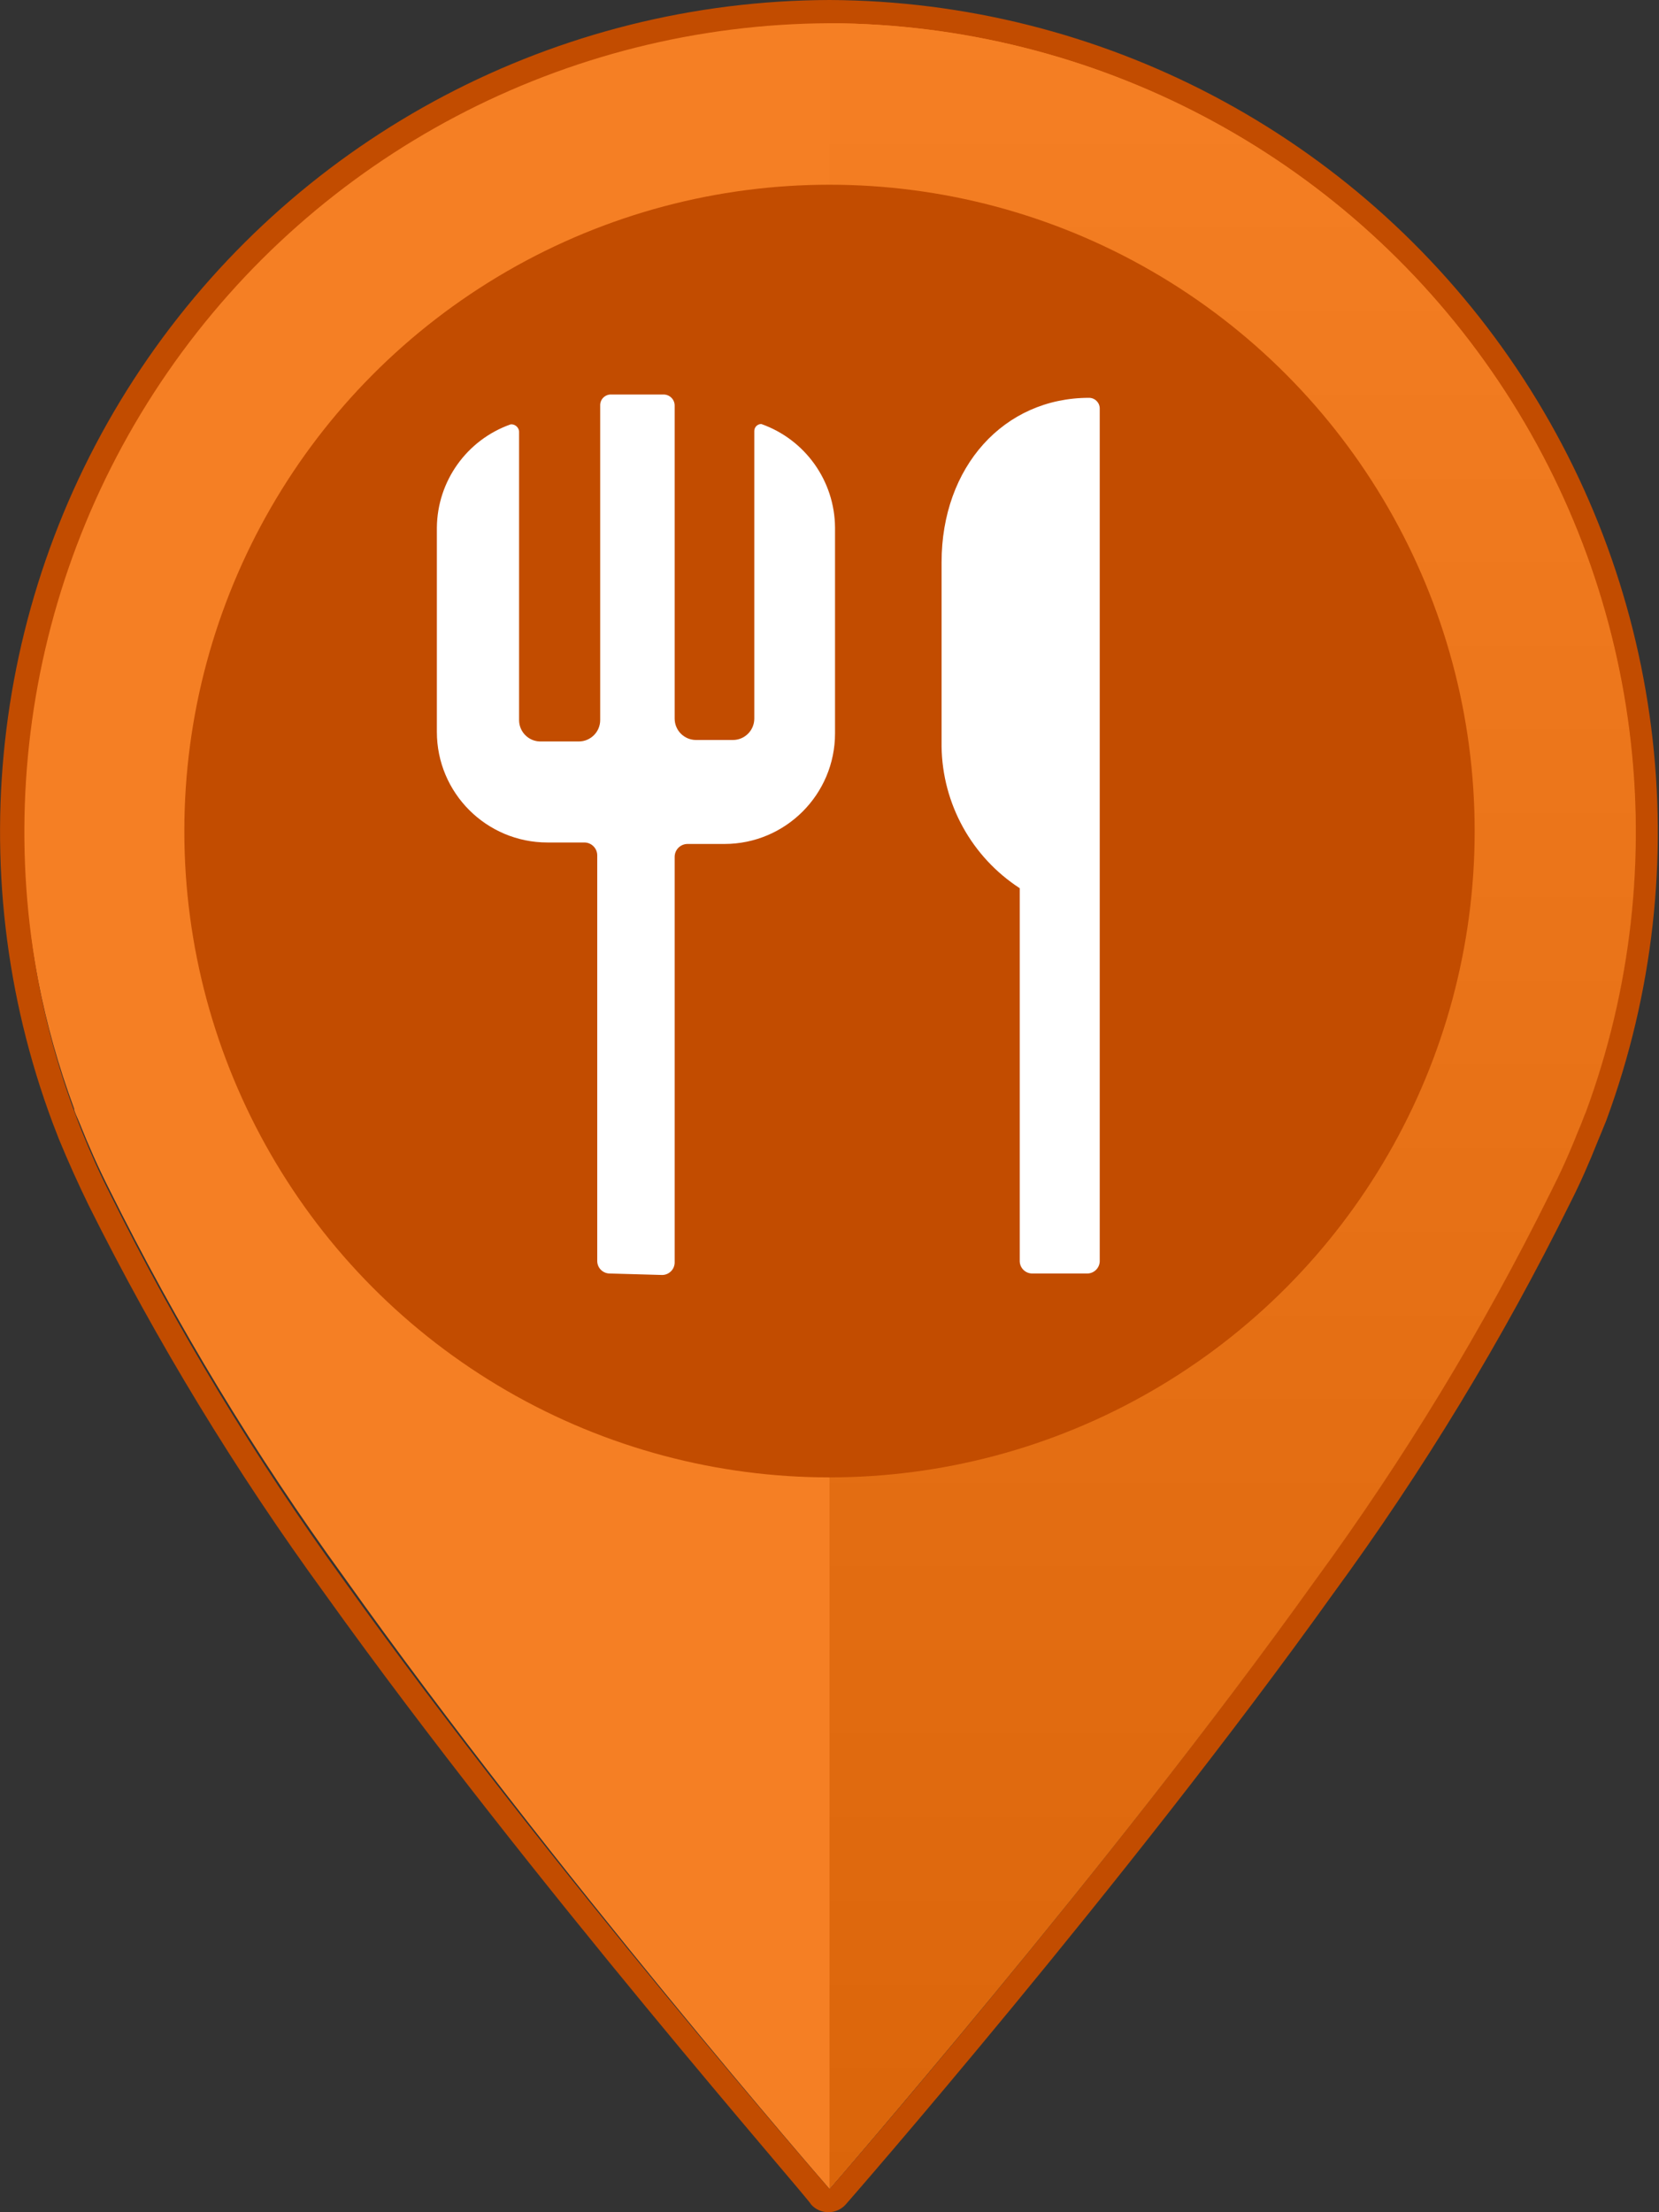 <?xml version="1.0" encoding="UTF-8"?>
<svg width="45px" height="60px" viewBox="0 0 45 60" version="1.1" xmlns="http://www.w3.org/2000/svg" xmlns:xlink="http://www.w3.org/1999/xlink">
    <rect x="0" y="0" width="45" height="60" fill="#333333" stroke="none"/>
    <title>Map Icon / Food &amp; Drink</title>
    <defs>
        <linearGradient x1="49.972%" y1="100.017%" x2="49.972%" y2="2.45750031e-15%" id="linearGradient-1">
            <stop stop-color="#DB650A" offset="0%"></stop>
            <stop stop-color="#F57F24" offset="100%"></stop>
        </linearGradient>
    </defs>
    <g id="Map-Icon-/-Food-&amp;-Drink" stroke="none" stroke-width="1" fill="none" fill-rule="evenodd">
        <g id="Map-Icons-Food-and-Drink" transform="translate(0.001, 0)" fill-rule="nonzero">
            <path d="M42.789,30.548 C42.929,30.227 42.989,30.035 43.009,30.005 C46.374,20.854 43.346,10.567 35.571,4.734 C27.796,-1.099 17.131,-1.083 9.372,4.772 C1.614,10.628 -1.384,20.925 2.009,30.066 C2.009,30.146 2.089,30.287 2.169,30.488 C2.409,31.092 2.669,31.675 2.959,32.249 C4.785,35.929 6.916,39.449 9.329,42.771 C14.999,50.749 22.499,59.37 22.499,59.37 C22.499,59.37 29.999,50.749 35.669,42.771 C38.093,39.438 40.228,35.9 42.049,32.198 C42.319,31.665 42.569,31.112 42.789,30.548 Z" id="Path" fill="#F57F24"></path>
            <path d="M22.499,0.63 C29.663,0.655 36.364,4.177 40.448,10.064 C44.531,15.951 45.484,23.46 42.999,30.18 C42.999,30.18 42.919,30.4 42.779,30.72 C42.559,31.28 42.309,31.83 42.039,32.36 C40.218,36.04 38.083,39.557 35.659,42.87 C29.999,50.8 22.499,59.37 22.499,59.37 C22.499,59.37 14.999,50.8 9.329,42.87 C6.93,39.566 4.812,36.068 2.999,32.41 C2.709,31.84 2.449,31.26 2.209,30.66 C2.129,30.46 2.079,30.32 2.049,30.24 C-0.463,23.522 0.469,15.999 4.545,10.097 C8.621,4.195 15.326,0.66 22.499,0.63 M22.499,0 C15.114,0.02 8.207,3.653 4.006,9.726 C-0.194,15.799 -1.157,23.543 1.429,30.46 L1.599,30.9 C1.852,31.513 2.122,32.113 2.409,32.7 C4.248,36.386 6.392,39.911 8.819,43.24 C14.439,51.1 21.999,59.7 21.999,59.79 C22.118,59.924 22.289,60 22.469,60 C22.648,60 22.819,59.924 22.939,59.79 C23.019,59.7 30.529,51.1 36.149,43.24 C38.598,39.896 40.753,36.346 42.589,32.63 C42.859,32.1 43.109,31.53 43.339,30.95 C43.479,30.62 43.549,30.43 43.569,30.39 C46.12,23.481 45.141,15.762 40.945,9.71 C36.749,3.658 29.863,0.033 22.499,0 L22.499,0 Z" id="Shape" fill="#C24C00"></path>
            <path d="M22.499,0.63 L22.499,0.63 L22.499,59.36 L22.499,59.36 C22.499,59.36 29.999,50.8 35.669,42.87 C38.093,39.557 40.228,36.04 42.049,32.36 C42.319,31.83 42.569,31.28 42.789,30.72 C42.929,30.4 42.989,30.21 43.009,30.18 C45.494,23.459 44.541,15.947 40.455,10.06 C36.369,4.173 29.665,0.652 22.499,0.63 Z" id="Path" fill="url(#linearGradient-1)"></path>
            <ellipse id="Oval" fill="#C24C00" cx="22.499" cy="22.54" rx="17.5" ry="17.53"></ellipse>
            <path d="M27.999,34.54 C27.815,34.54 27.664,34.394 27.659,34.21 L27.659,24.09 C26.356,23.243 25.561,21.803 25.539,20.25 L25.539,15.25 C25.539,12.66 27.229,10.79 29.539,10.79 C29.699,10.79 29.829,10.92 29.829,11.08 L29.829,34.21 C29.823,34.394 29.673,34.54 29.489,34.54 L27.999,34.54 Z" id="Path" fill="#FFFFFF"></path>
            <path d="M16.539,34.54 C16.351,34.54 16.199,34.388 16.199,34.2 L16.199,23.2 C16.199,23.007 16.042,22.85 15.849,22.85 L14.849,22.85 C13.192,22.85 11.849,21.507 11.849,19.85 L11.849,14.31 C11.861,13.049 12.66,11.93 13.849,11.51 L13.849,11.51 C13.904,11.504 13.96,11.521 14.003,11.557 C14.046,11.593 14.074,11.644 14.079,11.7 L14.079,19.53 C14.079,19.846 14.332,20.105 14.649,20.11 L15.699,20.11 C16.019,20.11 16.279,19.85 16.279,19.53 L16.279,11 C16.276,10.92 16.306,10.842 16.363,10.785 C16.42,10.728 16.498,10.697 16.579,10.7 L17.999,10.7 C18.164,10.7 18.299,10.834 18.299,11 L18.299,19.49 C18.299,19.81 18.558,20.07 18.879,20.07 L19.879,20.07 C20.199,20.07 20.459,19.81 20.459,19.49 L20.459,11.69 C20.459,11.64 20.479,11.591 20.514,11.556 C20.55,11.52 20.598,11.5 20.649,11.5 C21.841,11.922 22.641,13.045 22.649,14.31 L22.649,19.89 C22.649,21.547 21.305,22.89 19.649,22.89 L18.649,22.89 C18.455,22.89 18.299,23.047 18.299,23.24 L18.299,34.24 C18.299,34.33 18.263,34.417 18.199,34.48 C18.135,34.544 18.049,34.58 17.959,34.58 L16.539,34.54 Z" id="Path" fill="#FFFFFF"></path>
        </g>
    </g>
</svg>